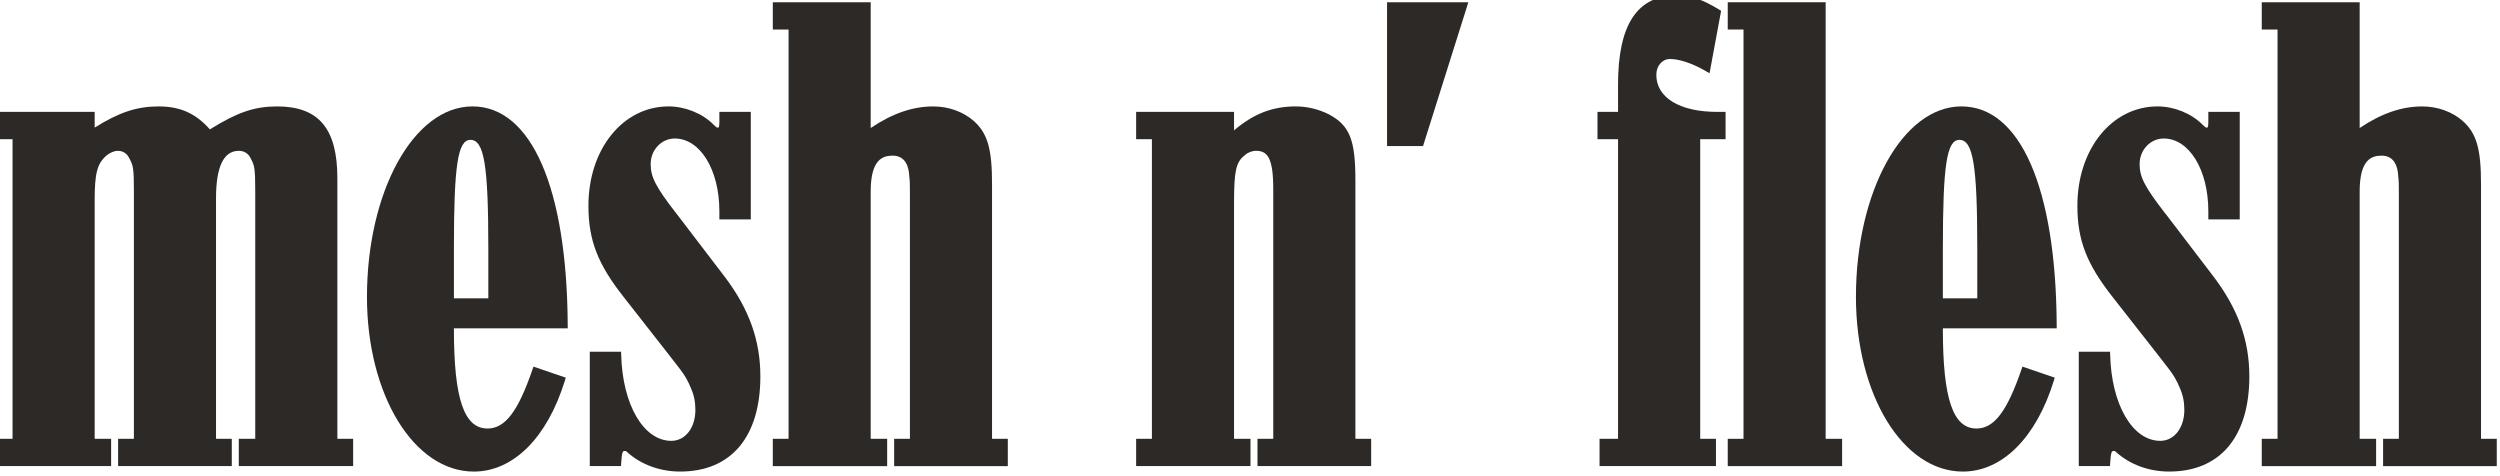 <svg width="210" height="40" viewBox="0 0 210 40" fill="none" xmlns="http://www.w3.org/2000/svg">
<g clip-path="url(#clip0_140_1767)">
<path d="M28.339 14.979C28.339 10.803 26.777 8.939 23.276 8.939C21.385 8.939 19.937 9.429 17.63 10.868C16.438 9.519 15.133 8.939 13.313 8.939C11.493 8.939 9.985 9.443 7.952 10.719V9.399H-0.271V11.691H1.054V36.859H-0.271V39.151H9.334V36.859H7.952V16.819C7.952 14.546 8.166 13.738 8.945 13.064C9.252 12.809 9.596 12.67 9.916 12.67C10.335 12.67 10.69 12.908 10.878 13.329C11.187 13.893 11.247 14.165 11.247 16.014V36.859H9.922V39.151H19.471V36.859H18.146V16.647C18.146 14.007 18.788 12.67 20.052 12.67C20.52 12.67 20.878 12.897 21.071 13.329C21.379 13.893 21.44 14.165 21.44 16.014V36.859H20.058V39.151H29.664V36.859H28.339V14.978V14.979Z" fill="#2D2926"/>
<path d="M47.688 27.58V27.296C47.628 15.801 44.638 8.938 39.688 8.938C34.738 8.938 30.825 16.115 30.825 24.937C30.825 33.166 34.769 39.612 39.803 39.612C43.114 39.612 45.971 36.762 47.445 31.987L47.526 31.725L44.812 30.796L44.72 31.063C43.515 34.566 42.425 35.996 40.956 35.996C38.974 35.996 38.129 33.498 38.129 27.643V27.58H47.689H47.688ZM39.516 11.749C40.667 11.749 41.019 13.876 41.019 20.85V25.058H38.129V20.85C38.129 13.876 38.453 11.749 39.517 11.749H39.516Z" fill="#2D2926"/>
<path d="M56.842 17.972C54.986 15.595 54.657 14.805 54.657 13.77C54.657 12.592 55.564 11.634 56.678 11.634C58.816 11.634 60.427 14.26 60.427 17.741V18.427H63.066V9.399H60.427V10.315C60.427 10.724 60.336 10.724 60.306 10.724C60.243 10.724 60.193 10.724 59.93 10.46C58.992 9.521 57.547 8.938 56.16 8.938C52.322 8.938 49.428 12.524 49.428 17.28C49.428 20.183 50.212 22.201 52.425 24.996L56.164 29.77C56.446 30.146 56.677 30.437 56.848 30.652C56.988 30.828 57.088 30.953 57.146 31.04C57.517 31.517 57.798 32.008 58.033 32.595C58.291 33.161 58.412 33.747 58.412 34.435C58.412 35.939 57.562 37.031 56.39 37.031C54.062 37.031 52.291 33.998 52.181 29.821L52.174 29.546H49.543V39.149H52.166L52.181 38.883C52.237 37.883 52.336 37.883 52.475 37.883C52.562 37.883 52.588 37.883 52.689 37.983C53.854 39.031 55.436 39.61 57.139 39.61C61.418 39.61 63.871 36.695 63.871 31.613C63.871 28.63 62.939 25.996 60.934 23.325L56.843 17.968L56.842 17.972Z" fill="#2D2926"/>
<path d="M83.333 15.497C83.333 12.498 82.96 11.202 81.796 10.16C80.888 9.373 79.677 8.94 78.385 8.94C76.663 8.94 74.944 9.534 73.139 10.753V0.19H64.915V2.481H66.24V36.862H64.915V39.154H74.521V36.862H73.139V16.073C73.139 13.415 74.126 13.074 74.988 13.074C76.129 13.074 76.347 14.13 76.378 14.788C76.433 15.171 76.433 15.671 76.433 16.302V36.861H75.108V39.153H84.656V36.861H83.331V15.497H83.333Z" fill="#2D2926"/>
<path d="M113.853 15.151C113.853 11.733 113.375 10.541 111.623 9.603C110.755 9.169 109.795 8.939 108.847 8.939C106.89 8.939 105.309 9.547 103.659 10.951V9.399H95.435V11.691H96.76V36.859H95.435V39.151H105.041V36.859H103.659V17.05C103.659 14.369 103.822 13.625 104.53 13.069L104.556 13.047C104.781 12.821 105.165 12.669 105.508 12.669C106.423 12.669 106.953 13.188 106.953 15.84V36.858H105.628V39.15H115.177V36.858H113.853V15.149V15.151Z" fill="#2D2926"/>
<path d="M116.512 12.267H119.536L123.342 0.188H116.512V12.267Z" fill="#2D2926"/>
<path d="M139.131 6.285C139.131 5.528 139.628 4.956 140.288 4.956C141.067 4.956 142.177 5.33 143.256 5.955L143.602 6.155L144.574 0.907L144.408 0.805C142.979 -0.064 142.017 -0.388 140.864 -0.388C137.535 -0.388 135.916 2.059 135.916 7.091V9.399H134.188V11.691H135.916V36.859H134.362V39.151H144.141V36.859H142.817V11.691H144.948V9.399H144.262C141.098 9.399 139.131 8.206 139.131 6.284V6.285Z" fill="#2D2926"/>
<path d="M153.355 0.188H145.13V2.48H146.455V36.861H145.13V39.153H154.737V36.861H153.355V0.188Z" fill="#2D2926"/>
<path d="M172.762 27.58V27.296C172.702 15.801 169.711 8.938 164.762 8.938C159.812 8.938 155.899 16.115 155.899 24.937C155.899 33.166 159.842 39.612 164.877 39.612C168.187 39.612 171.044 36.762 172.518 31.987L172.599 31.725L169.885 30.796L169.793 31.063C168.588 34.566 167.498 35.996 166.028 35.996C164.047 35.996 163.201 33.498 163.201 27.643V27.58H172.762ZM164.588 11.749C165.74 11.749 166.091 13.876 166.091 20.85V25.058H163.201V20.85C163.201 13.876 163.525 11.749 164.589 11.749H164.588Z" fill="#2D2926"/>
<path d="M181.915 17.972C180.059 15.595 179.729 14.805 179.729 13.77C179.729 12.592 180.636 11.634 181.75 11.634C183.887 11.634 185.5 14.26 185.5 17.741V18.427H188.138V9.399H185.5V10.315C185.5 10.724 185.409 10.724 185.379 10.724C185.316 10.724 185.266 10.724 185.002 10.46C184.064 9.521 182.619 8.938 181.232 8.938C177.395 8.938 174.5 12.524 174.5 17.28C174.5 20.183 175.285 22.201 177.497 24.996L181.237 29.77C181.519 30.146 181.749 30.437 181.92 30.652C182.06 30.828 182.16 30.953 182.219 31.04C182.59 31.517 182.871 32.008 183.106 32.595C183.363 33.161 183.484 33.747 183.484 34.435C183.484 35.939 182.634 37.031 181.463 37.031C179.134 37.031 177.363 33.998 177.254 29.821L177.247 29.546H174.617V39.149H177.24L177.255 38.883C177.311 37.883 177.411 37.883 177.548 37.883C177.636 37.883 177.661 37.883 177.763 37.983C178.928 39.031 180.509 39.61 182.213 39.61C186.492 39.61 188.945 36.695 188.945 31.613C188.945 28.63 188.012 25.996 186.007 23.325L181.917 17.968L181.915 17.972Z" fill="#2D2926"/>
<path d="M208.406 36.861V15.497C208.406 12.498 208.033 11.202 206.869 10.16C205.961 9.373 204.75 8.94 203.459 8.94C201.736 8.94 200.017 9.534 198.212 10.753V0.19H189.988V2.481H191.313V36.862H189.988V39.154H199.594V36.862H198.212V16.073C198.212 13.415 199.199 13.074 200.06 13.074C201.201 13.074 201.42 14.13 201.45 14.788C201.505 15.171 201.505 15.671 201.505 16.302V36.861H200.18V39.153H209.729V36.861H208.405H208.406Z" fill="#2D2926"/>
</g>
<defs>
<clipPath id="clip0_140_1767">
<rect width="210" height="40" fill="white"/>
</clipPath>
</defs>
</svg>
